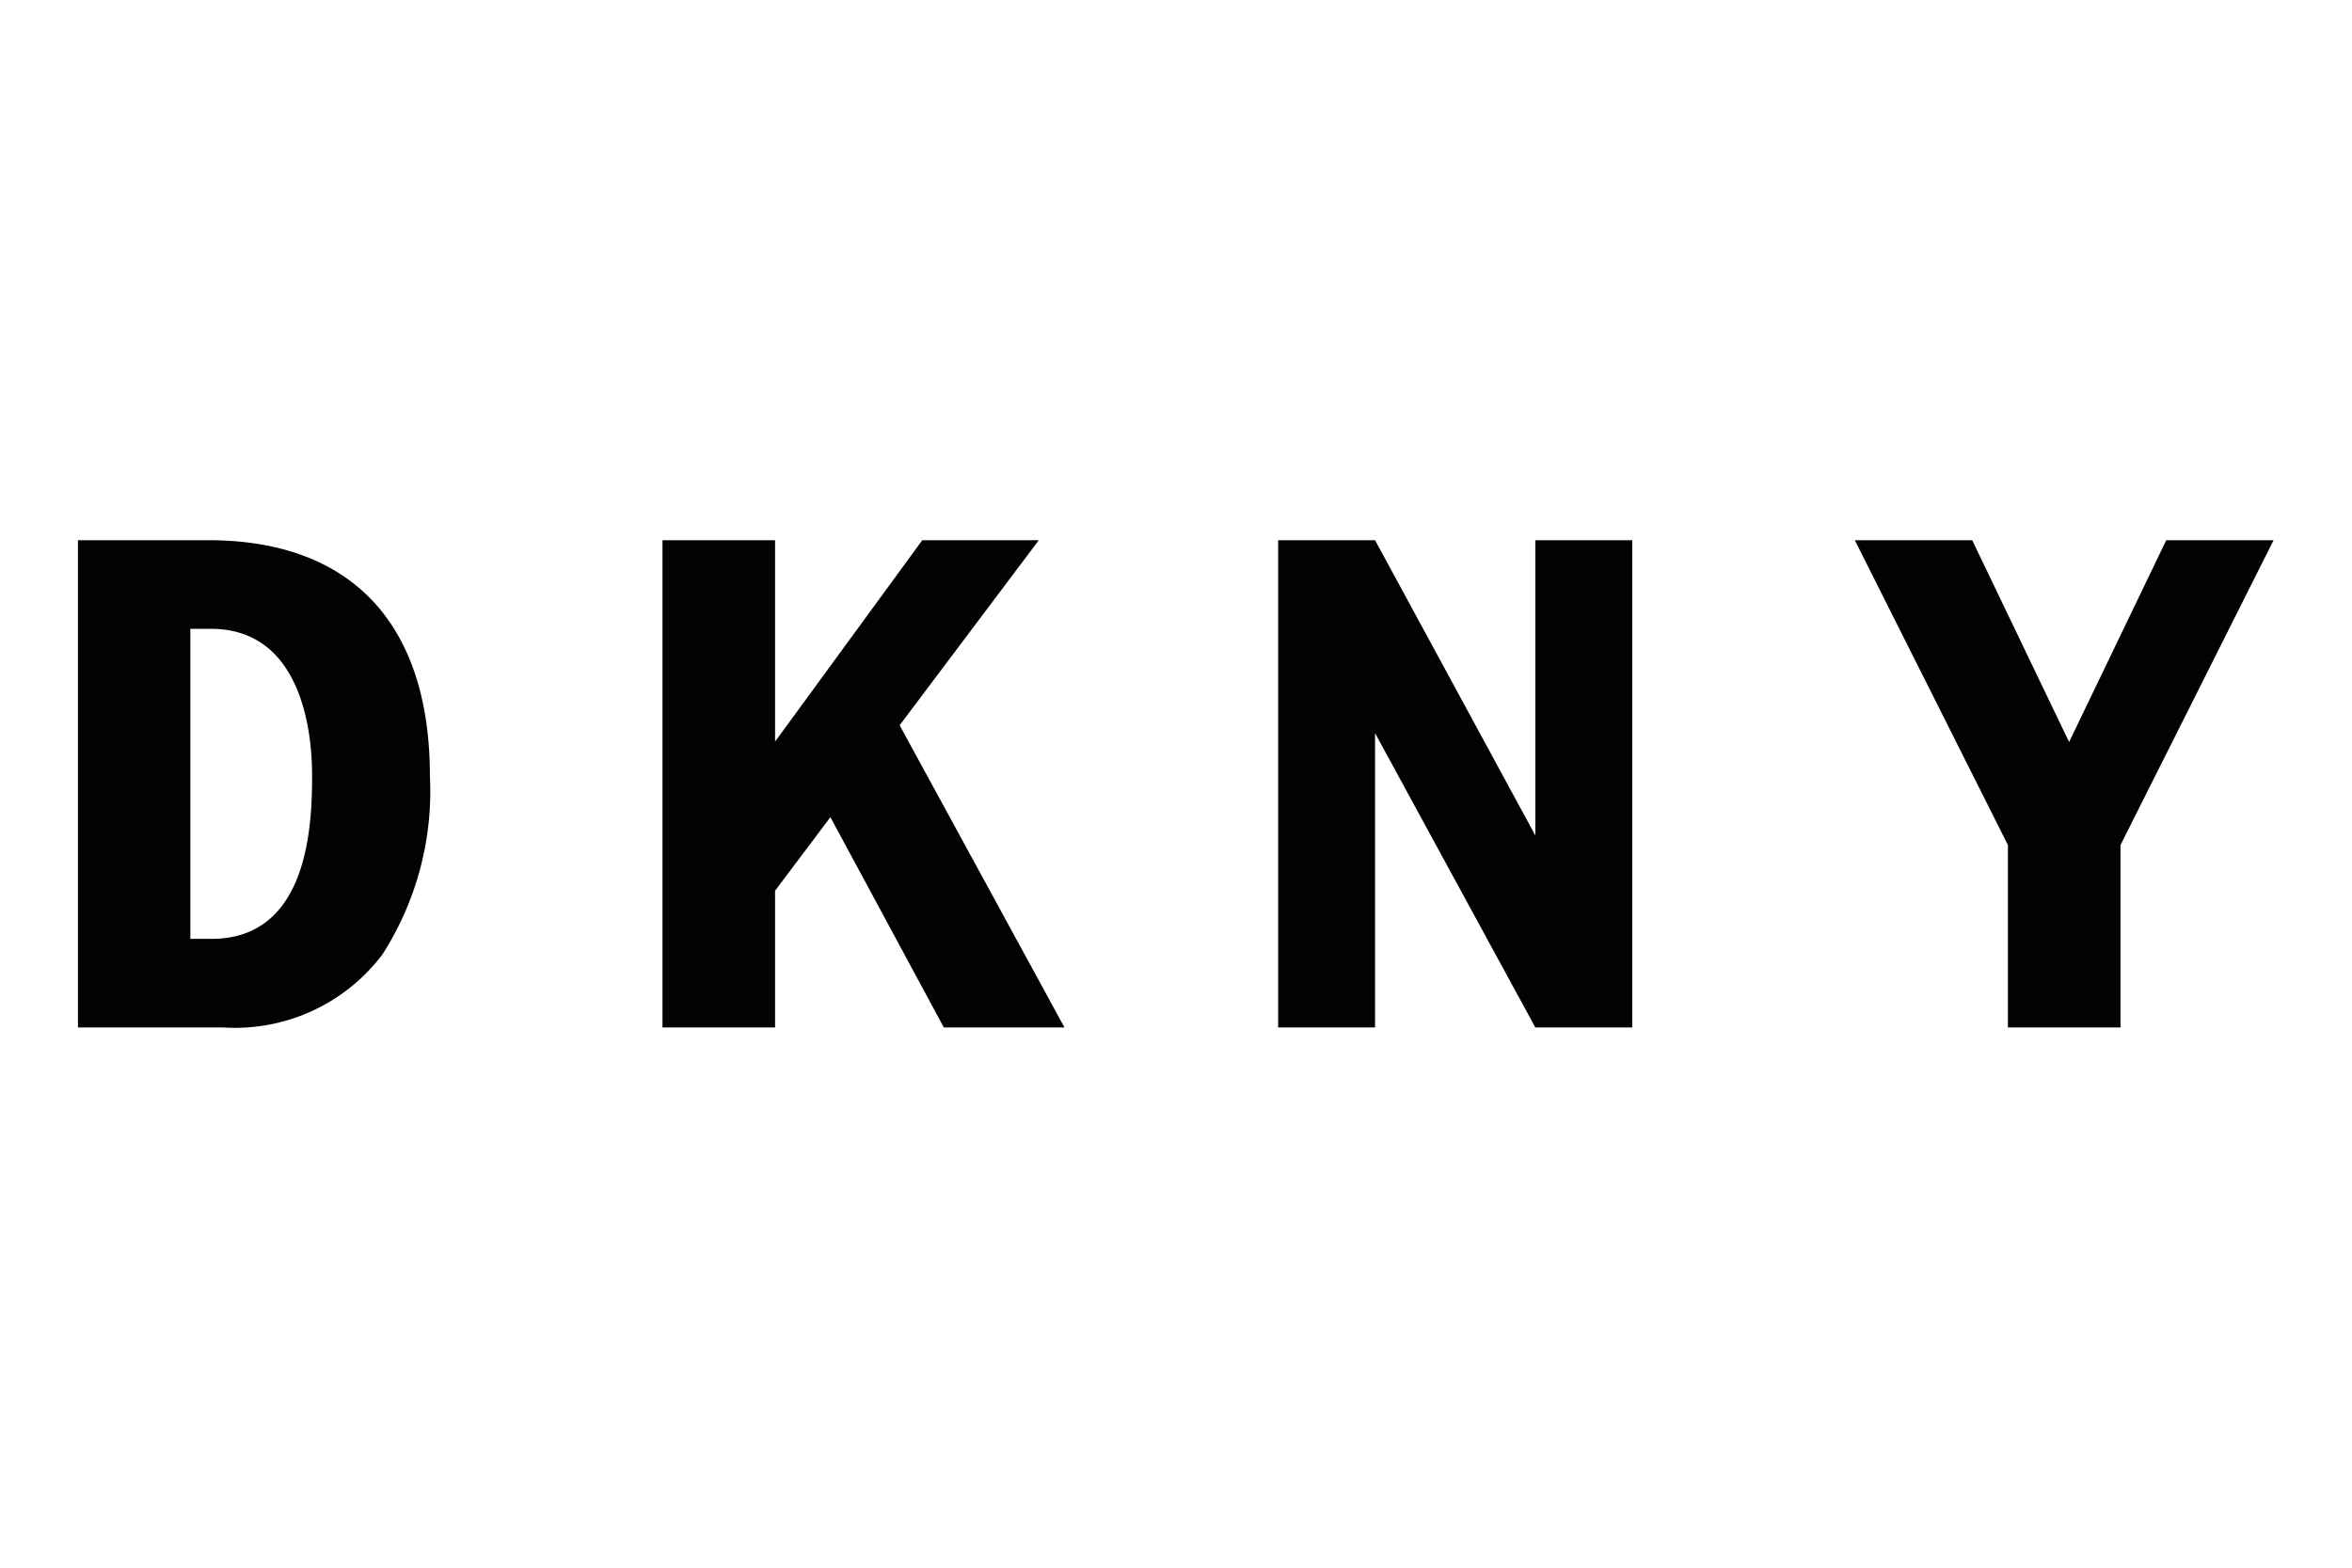<svg id="Layer_1" data-name="Layer 1" xmlns="http://www.w3.org/2000/svg" viewBox="0 0 108 72"><defs><style>.cls-1{fill:#010203;}</style></defs><path class="cls-1" d="M9.74,43.12h-1V28.88h.94c4.63,0,4.65,5.83,4.65,6.79,0,2.36-.22,7.45-4.62,7.45M9.58,24.81h-6V47.19h6.69a8.49,8.49,0,0,0,7.28-3.34,13.88,13.88,0,0,0,2.19-8.21c0-7-3.61-10.83-10.18-10.83"/><polygon class="cls-1" points="43.34 47.19 48.88 47.19 41.31 33.31 47.7 24.81 42.35 24.81 35.59 34.06 35.59 24.81 30.42 24.81 30.42 47.19 35.59 47.19 35.59 40.91 38.13 37.53 43.34 47.19"/><polygon class="cls-1" points="99.47 24.81 95.01 34.08 90.56 24.81 85.17 24.81 92.2 38.81 92.2 47.19 97.37 47.19 97.37 38.81 104.4 24.81 99.47 24.81"/><polygon class="cls-1" points="74.46 24.81 70.5 24.81 70.5 38.37 63.14 24.81 59.29 24.81 58.91 24.81 58.69 24.81 58.69 47.19 58.91 47.19 59.29 47.19 62.92 47.19 63.06 47.19 63.14 47.19 63.14 33.67 70.5 47.19 74.46 47.19 74.95 47.19 74.95 24.81 74.46 24.81"/></svg>